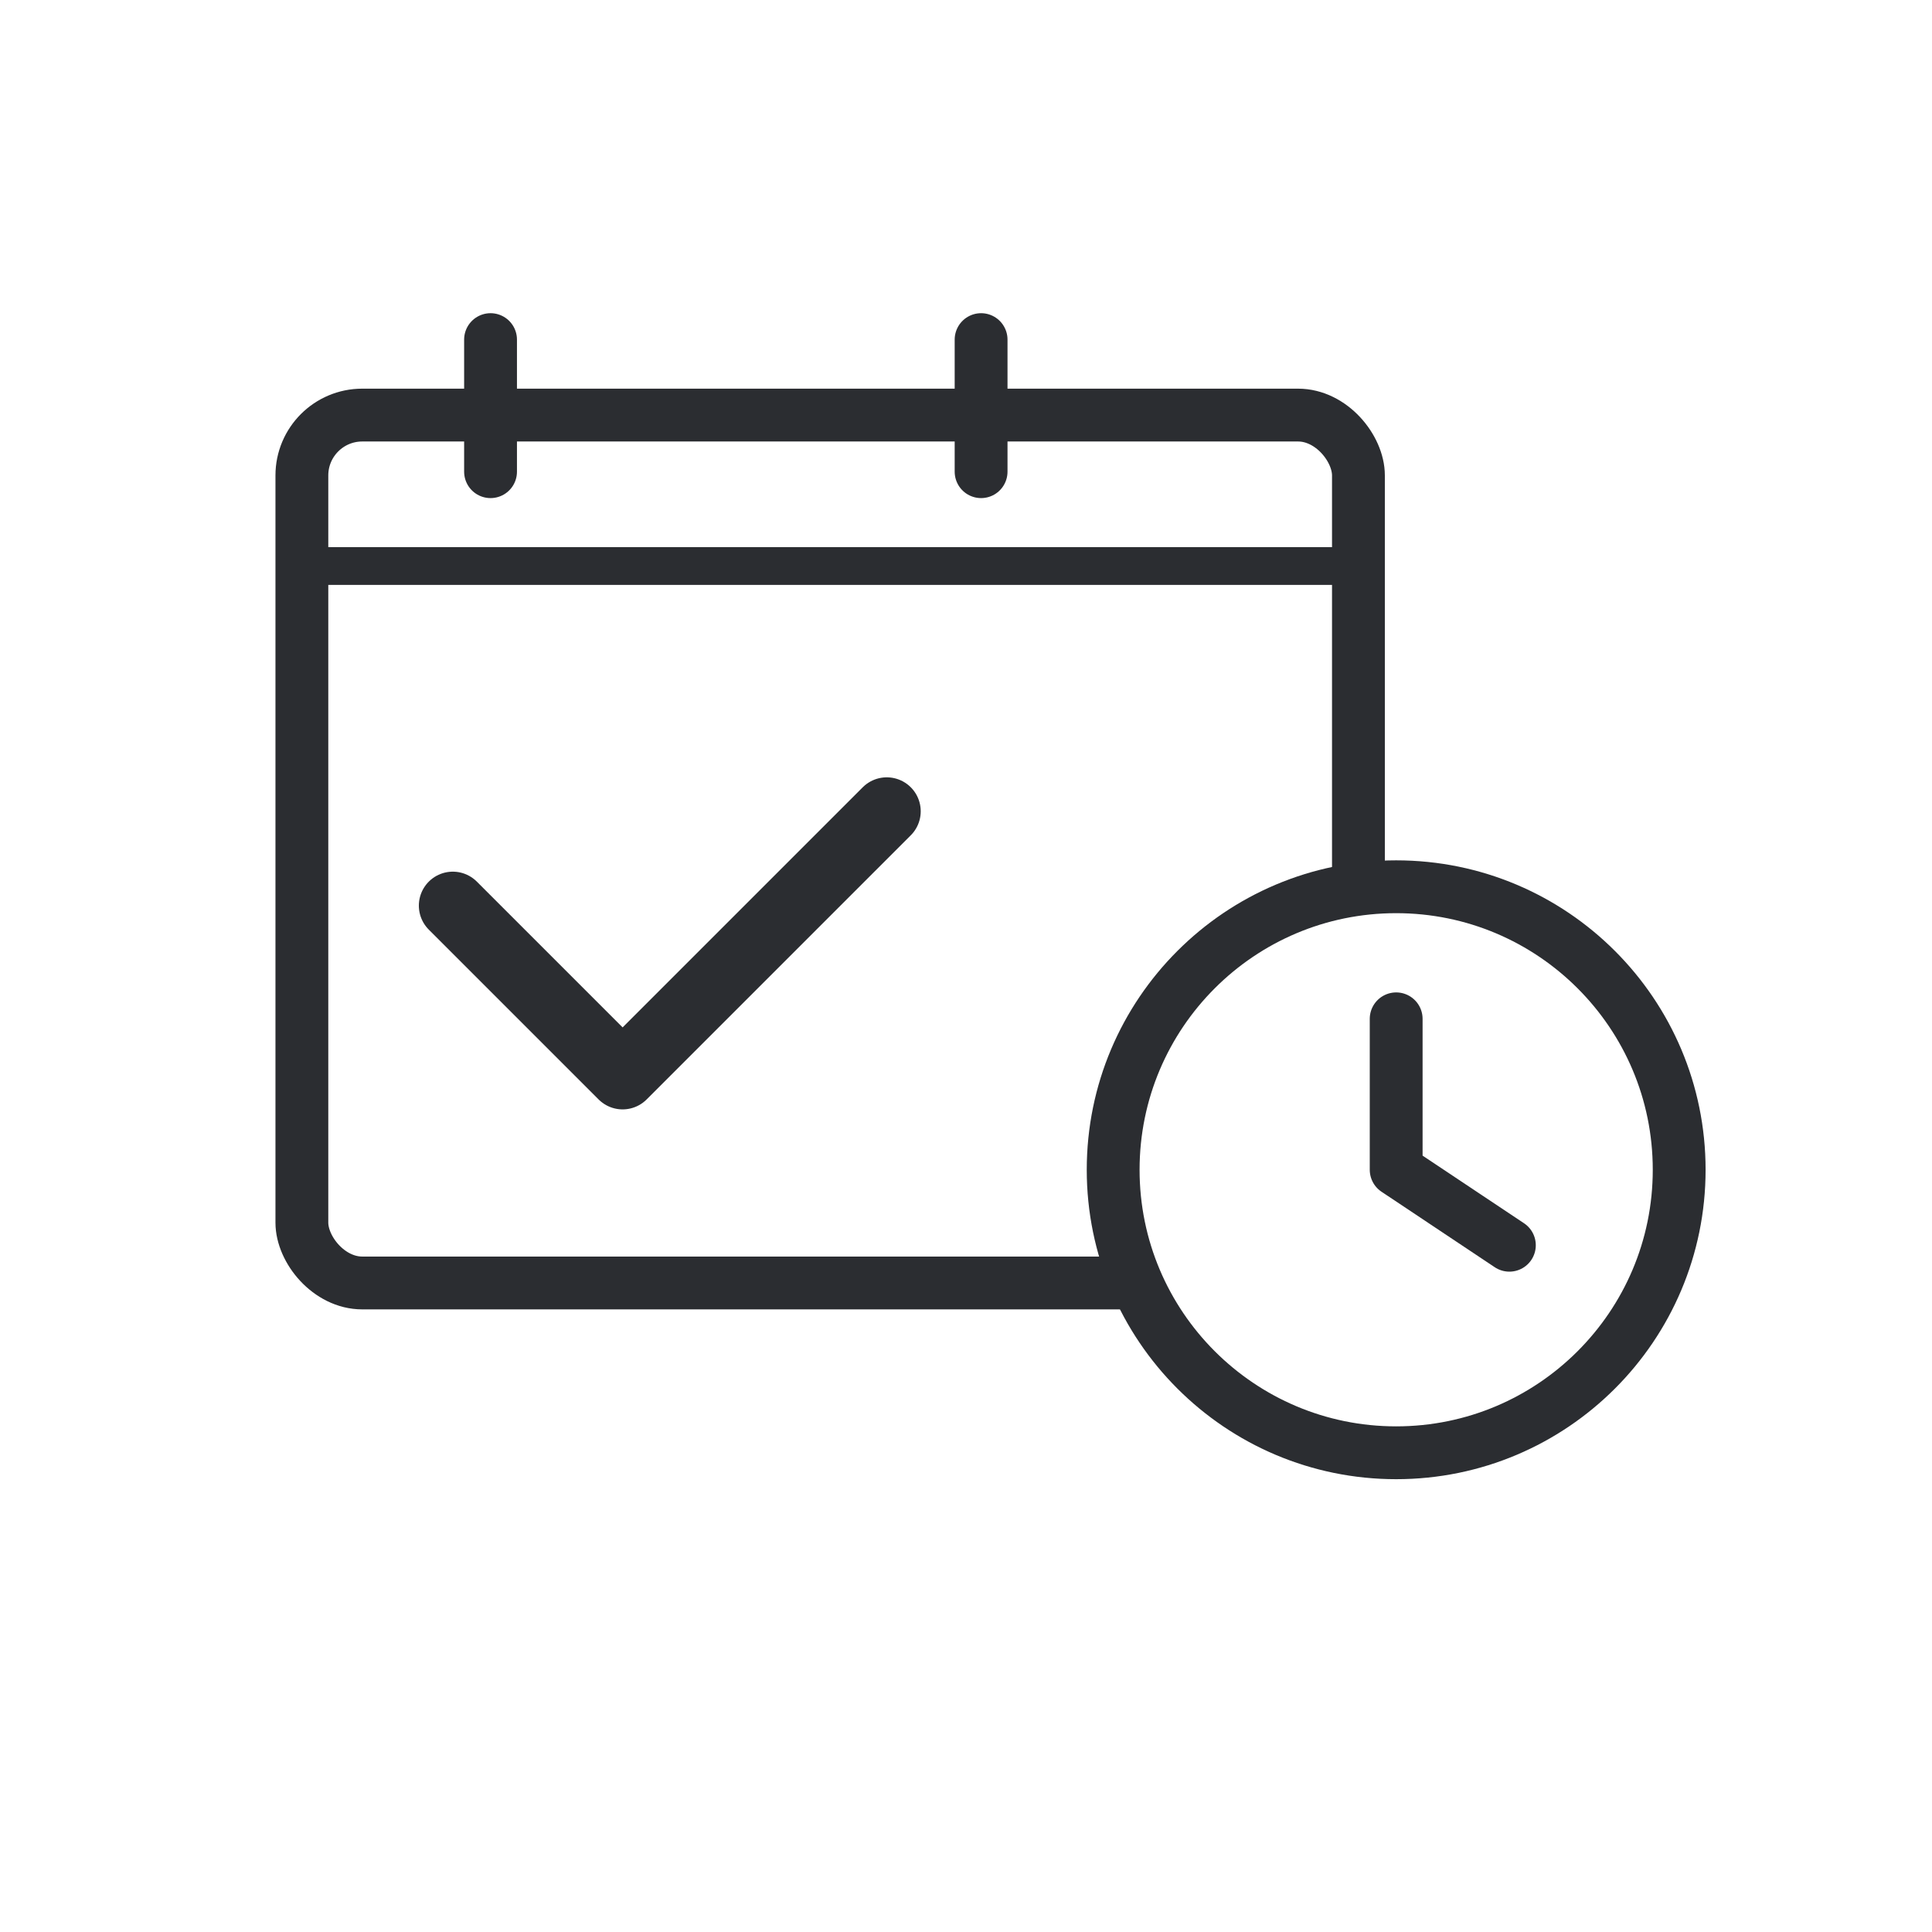 <svg xmlns="http://www.w3.org/2000/svg" width="1024" height="1024"><path fill="#FFF" d="M0 0h1024v1024H0z"/><rect width="560" height="460" x="160" y="220" fill="none" stroke="#2B2D31" stroke-width="28" rx="32" ry="32"/><path stroke="#2B2D31" stroke-linecap="round" stroke-width="28" d="M260 180v70M520 180v70"/><path stroke="#2B2D31" stroke-linecap="round" stroke-width="20" d="M160 300h560"/><path fill="none" stroke="#2B2D31" stroke-linecap="round" stroke-linejoin="round" stroke-width="36" d="m240 480 90 90 140-140"/><circle cx="740" cy="620" r="150" fill="#FFF" stroke="#2B2D31" stroke-width="28"/><path stroke="#2B2D31" stroke-linecap="round" stroke-width="28" d="M740 620v-80M740 620l60 40"/></svg>